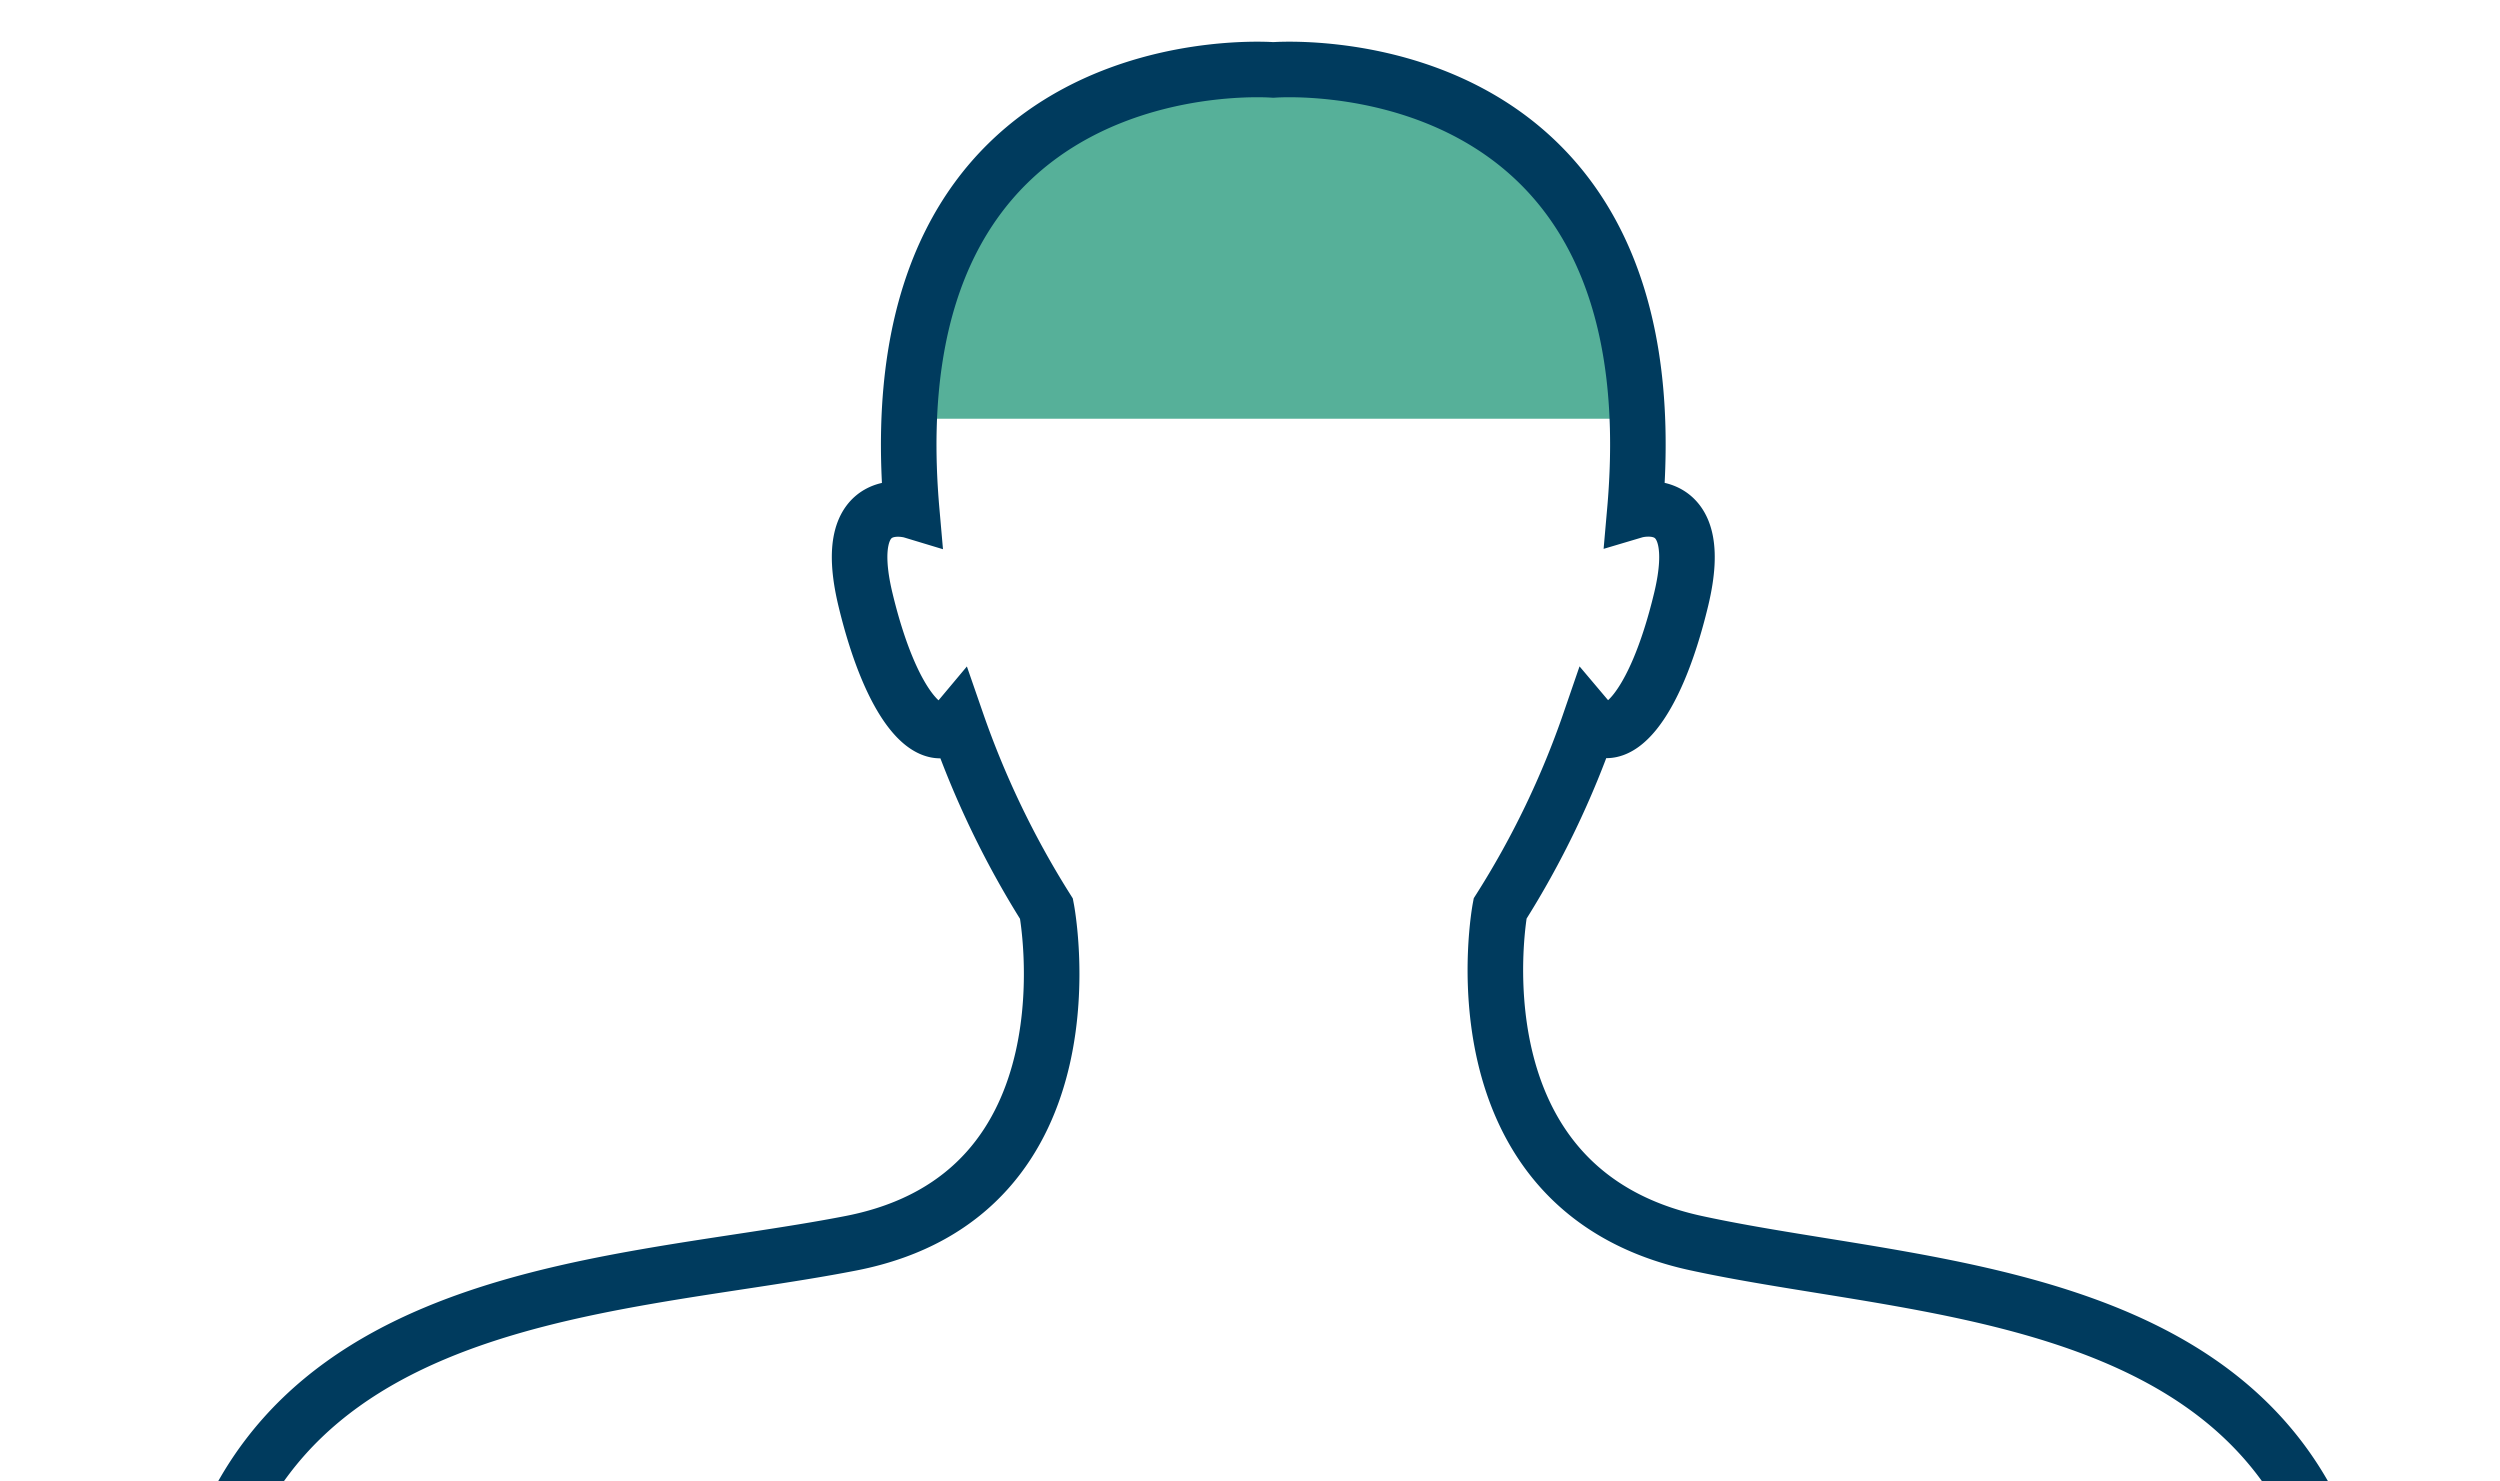 <svg xmlns="http://www.w3.org/2000/svg" xmlns:xlink="http://www.w3.org/1999/xlink" width="90" height="53.333" viewBox="0 0 90 53.333">
  <defs>
    <clipPath id="clip-path">
      <rect id="Rectangle_45" data-name="Rectangle 45" width="90" height="53.333" transform="translate(418 591)" fill="#fff"/>
    </clipPath>
  </defs>
  <g id="Mask_Group_9" data-name="Mask Group 9" transform="translate(-418 -591)" clip-path="url(#clip-path)">
    <g id="Group_75" data-name="Group 75" transform="translate(417.634 593.5)">
      <g id="_3223572" data-name="3223572" transform="translate(31.626 0.336)">
        <path id="Intersection_1" data-name="Intersection 1" d="M1.752,12.238C2.334-.967,14.579.017,14.579.017S26.827-.967,27.407,12.238Z" transform="translate(0 0)" fill="#56b099"/>
      </g>
      <g id="_3223572-2" data-name="3223572" transform="translate(0 0)">
        <path id="Path_14" data-name="Path 14" d="M91.037,139.289c-.282-4,.643-10.86,1.2-18.053s-2.466-17.922-2.466-17.922c.912-17.194-3.849-25.759-4.623-40.382S70.295,48.743,61.356,46.793s-7.036-12.04-7.036-12.04a32.011,32.011,0,0,0,3.233-6.728h0c.853,1.01,2.328-.42,3.285-4.4s-1.666-3.2-1.666-3.2h0c1.5-17.03-13.017-15.863-13.017-15.863S31.644,3.394,33.139,20.431h0s-2.623-.793-1.666,3.194,2.439,5.417,3.285,4.407h0a32.676,32.676,0,0,0,3.233,6.728s1.987,10.276-7.036,12.04S7.937,48.314,7.164,62.938,1.629,86.126,2.54,103.32c0,0-3.023,10.728-2.466,17.922s1.482,14.047,1.2,18.053S-.568,151.663.127,154.522s5.954,10.9,6.636,11.437c0,0,1.174-.262.833-2.505s-4.3-8.112-.813-14.433A10.331,10.331,0,0,1,9.269,154.5s.413,2.059,2.262,1.443c0,0,.315-6.492-1.987-10.033A11.8,11.8,0,0,1,7.787,140.7s6.748-25.588,5.443-35.234c0,0,6.315-14.781,7.974-25.1,0,0,5.712,17.319,2.892,34.559,0,0-4.708,10.7-4.82,27.857s.066,38.146,5.627,51.288-5.154,8.814,3.548,50.009c0,0,2.9,12.361,1.357,17.719a27.91,27.91,0,0,0-1.646,5.994c-.308,2.689-2.3,5.312-2.525,6.59-.5,2.774,13.85,6.433,14.7,2.289,0,0,.361-1.187-1.266-6.007-1.974-5.876.223-3.738-.944-8.505s2.262-22.165,2.262-22.165,5.758-18.755.38-36.926A52.933,52.933,0,0,0,41.847,184.4a237.49,237.49,0,0,0,3.312-38.179,3.326,3.326,0,0,0,1.98,0A237.49,237.49,0,0,0,50.451,184.4a52.745,52.745,0,0,0,1.082,18.663c-5.384,18.171.38,36.926.38,36.926s3.43,17.391,2.262,22.165,1.03,2.636-.944,8.505c-1.626,4.826-1.266,6.007-1.266,6.007.853,4.144,15.194.485,14.7-2.289-.23-1.279-2.216-3.9-2.525-6.59a27.91,27.91,0,0,0-1.646-5.994c-1.541-5.358,1.357-17.719,1.357-17.719,8.7-41.2-2.02-36.874,3.548-50.009s5.738-34.126,5.627-51.288-4.82-27.857-4.82-27.857c-2.82-17.234,2.892-34.559,2.892-34.559,1.659,10.315,7.974,25.1,7.974,25.1-1.312,9.64,5.443,35.234,5.443,35.234a11.8,11.8,0,0,1-1.757,5.207c-2.3,3.541-1.987,10.033-1.987,10.033,1.849.616,2.262-1.443,2.262-1.443a10.274,10.274,0,0,1,2.485-5.476c3.489,6.322-.472,12.191-.813,14.434s.833,2.505.833,2.505c.682-.544,5.941-8.584,6.636-11.437s-.866-11.22-1.148-15.227Z" transform="translate(0.049 -4.544)" fill="none" stroke="#003b5e" stroke-width="2"/>
      </g>
    </g>
  </g>
</svg>
